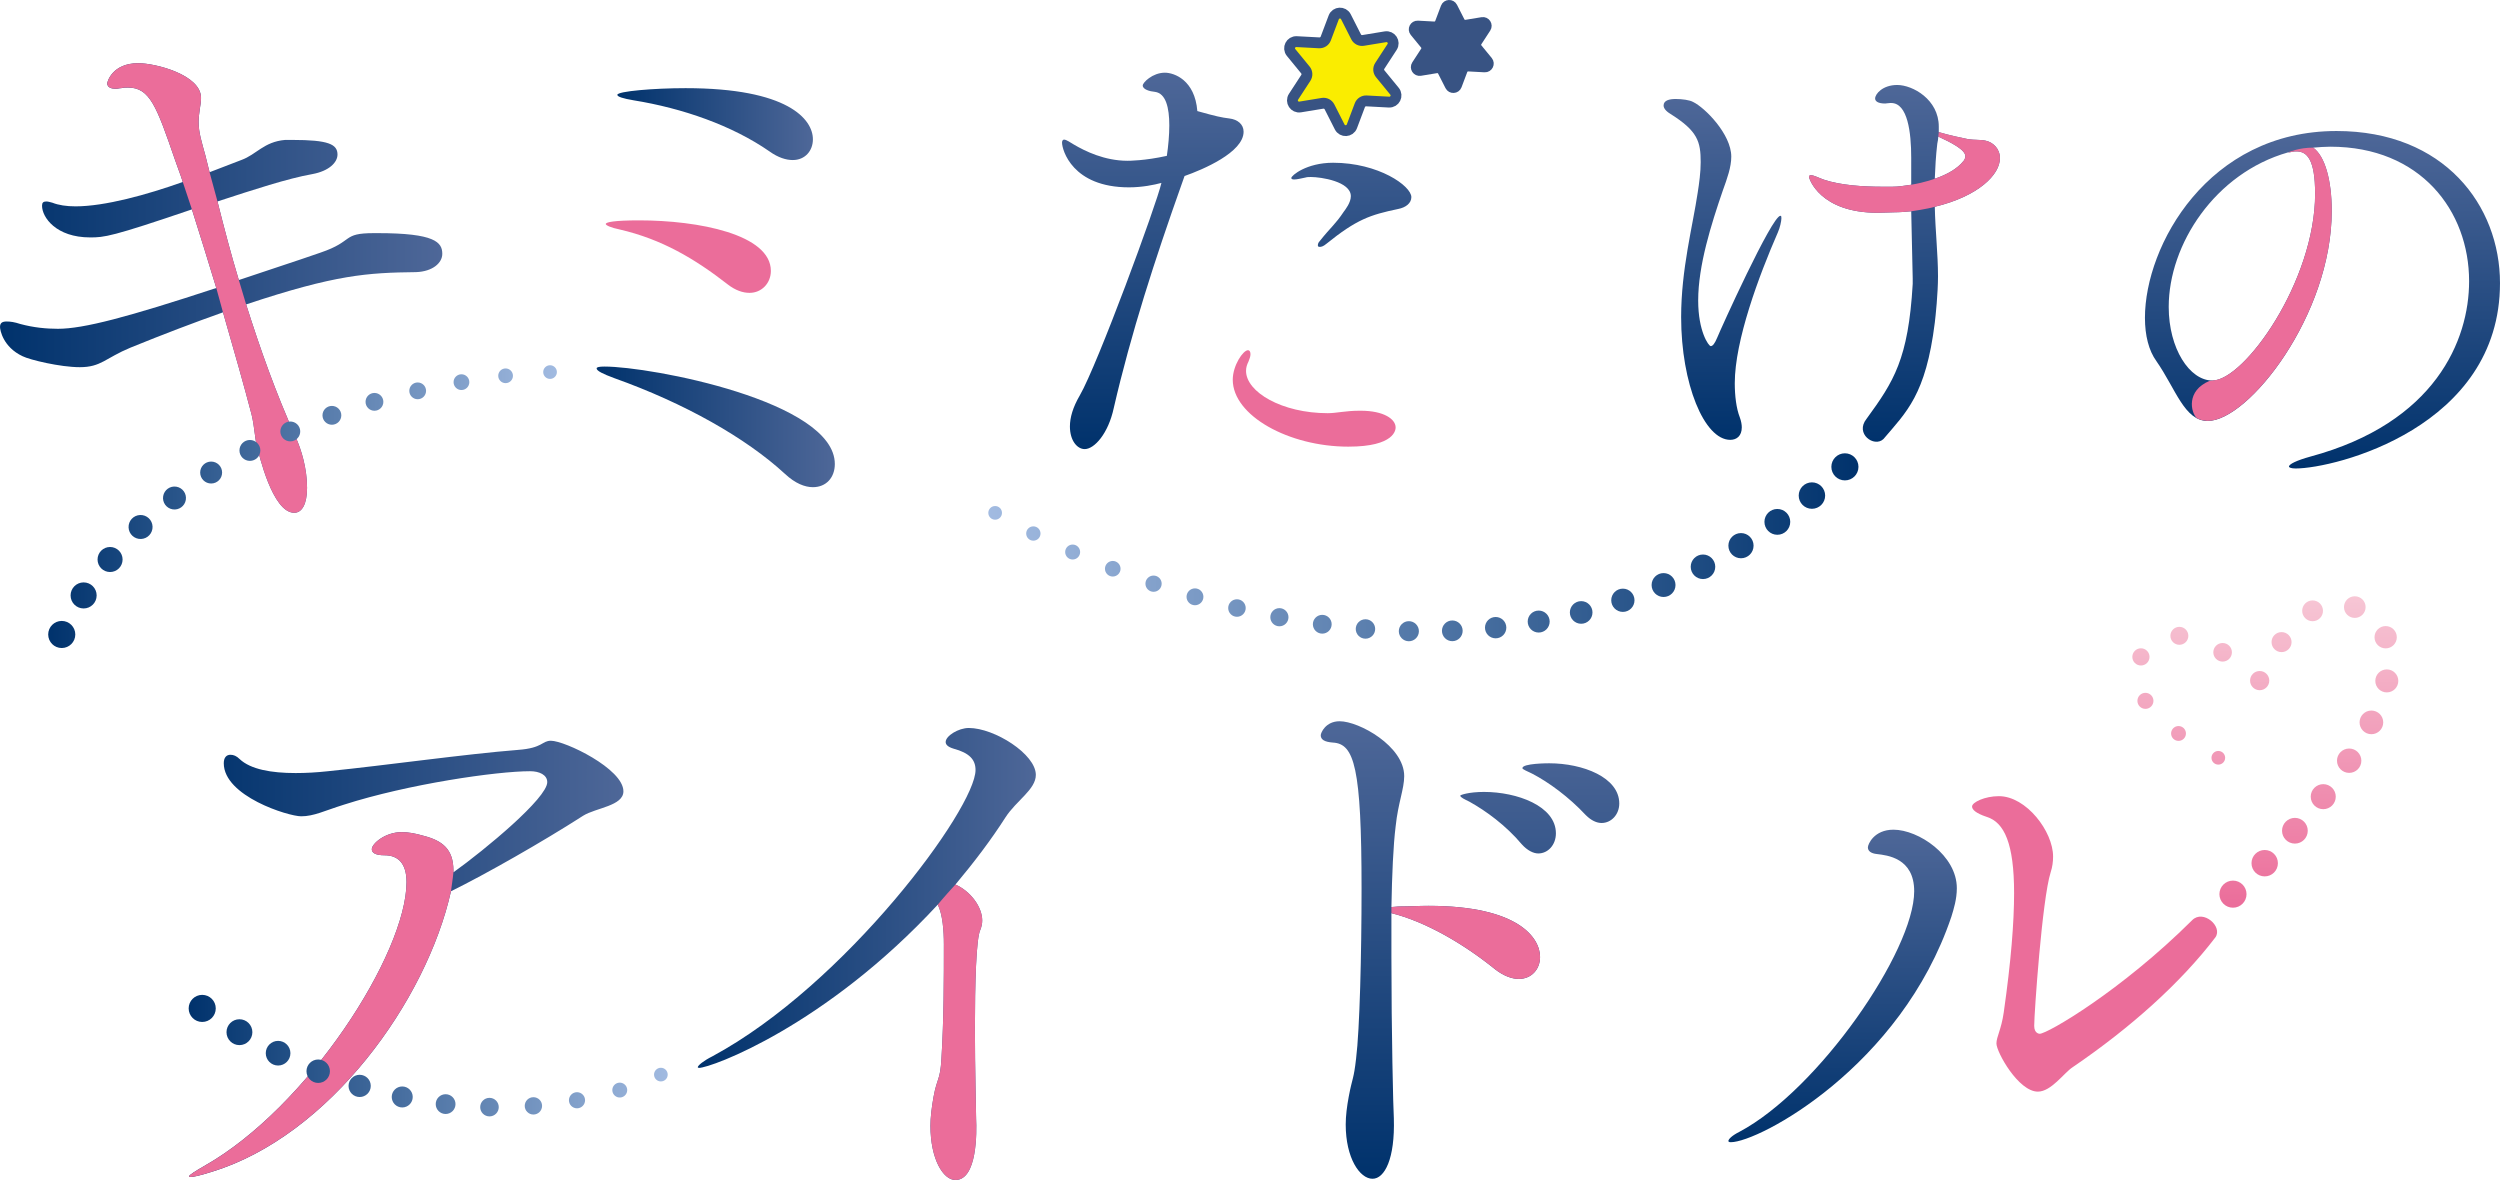 <?xml version="1.0" encoding="UTF-8"?><svg id="b" xmlns="http://www.w3.org/2000/svg" width="245px" height="115.638px" xmlns:xlink="http://www.w3.org/1999/xlink" viewBox="0 0 245 115.638"><defs><linearGradient id="d" x1="168.804" y1="43.108" x2="168.804" y2="9.702" gradientUnits="userSpaceOnUse"><stop offset="0" stop-color="#00326c"/><stop offset="1" stop-color="#4e6798"/></linearGradient><linearGradient id="e" x1="186.637" y1="43.294" x2="186.637" y2="8.328" xlink:href="#d"/><linearGradient id="f" x1="121.196" y1="44.013" x2="121.196" y2="7.125" xlink:href="#d"/><linearGradient id="g" x1="0" y1="28.221" x2="43.344" y2="28.221" xlink:href="#d"/><linearGradient id="h" x1="58.469" y1="41.833" x2="81.812" y2="41.833" xlink:href="#d"/><linearGradient id="i" x1="60.499" y1="12.161" x2="79.664" y2="12.161" xlink:href="#d"/><linearGradient id="j" x1="227.602" y1="45.909" x2="227.602" y2="12.838" xlink:href="#d"/><linearGradient id="k" x1="18.525" y1="93.966" x2="61.092" y2="93.966" xlink:href="#d"/><linearGradient id="l" x1="68.379" y1="93.489" x2="101.513" y2="93.489" xlink:href="#d"/><linearGradient id="m" x1="144.061" y1="115.519" x2="144.061" y2="70.683" xlink:href="#d"/><linearGradient id="n" x1="180.577" y1="111.936" x2="180.577" y2="81.31" xlink:href="#d"/><linearGradient id="o" x1="18.49" y1="105.311" x2="66.093" y2="105.311" gradientUnits="userSpaceOnUse"><stop offset="0" stop-color="#00326c"/><stop offset="1" stop-color="#a3bce2"/></linearGradient><linearGradient id="p" x1="18.49" y1="106.828" x2="66.093" y2="106.828" gradientTransform="translate(10.822 -5.465) rotate(5.655)" xlink:href="#o"/><linearGradient id="q" x1="18.49" y1="107.825" x2="66.093" y2="107.825" xlink:href="#o"/><linearGradient id="r" x1="18.49" y1="108.376" x2="66.093" y2="108.376" xlink:href="#o"/><linearGradient id="s" x1="18.49" y1="108.498" x2="66.093" y2="108.498" xlink:href="#o"/><linearGradient id="t" x1="18.49" y1="108.202" x2="66.093" y2="108.202" xlink:href="#o"/><linearGradient id="u" x1="18.49" y1="107.502" x2="66.093" y2="107.502" xlink:href="#o"/><linearGradient id="v" x1="18.49" y1="106.419" x2="66.093" y2="106.419" xlink:href="#o"/><linearGradient id="w" x1="18.49" y1="104.979" x2="66.093" y2="104.979" xlink:href="#o"/><linearGradient id="x" x1="18.49" y1="103.213" x2="66.093" y2="103.213" xlink:href="#o"/><linearGradient id="y" x1="18.49" y1="101.154" x2="66.093" y2="101.154" xlink:href="#o"/><linearGradient id="z" x1="18.49" y1="98.824" x2="66.093" y2="98.824" xlink:href="#o"/><linearGradient id="aa" x1="217.395" y1="57.773" x2="217.395" y2="88.955" gradientUnits="userSpaceOnUse"><stop offset="0" stop-color="#f7c8d6"/><stop offset="1" stop-color="#eb6d9a"/></linearGradient><linearGradient id="ab" x1="213.495" y1="57.773" x2="213.495" y2="88.955" xlink:href="#aa"/><linearGradient id="ac" x1="210.252" y1="57.773" x2="210.252" y2="88.955" xlink:href="#aa"/><linearGradient id="ad" x1="209.811" x2="209.811" y2="88.955" xlink:href="#aa"/><linearGradient id="ae" x1="213.578" x2="213.578" y2="88.955" xlink:href="#aa"/><linearGradient id="af" x1="217.816" y1="57.773" x2="217.816" y2="88.955" xlink:href="#aa"/><linearGradient id="ag" x1="221.449" y1="57.773" x2="221.449" y2="88.955" xlink:href="#aa"/><linearGradient id="ah" x1="223.592" y1="57.773" x2="223.592" y2="88.955" xlink:href="#aa"/><linearGradient id="ai" x1="226.633" y1="57.773" x2="226.633" y2="88.955" xlink:href="#aa"/><linearGradient id="aj" x1="230.77" y1="57.773" x2="230.77" y2="88.955" xlink:href="#aa"/><linearGradient id="ak" x1="233.795" y1="57.773" x2="233.795" y2="88.955" xlink:href="#aa"/><linearGradient id="al" x1="233.907" y1="57.773" x2="233.907" y2="88.955" xlink:href="#aa"/><linearGradient id="am" x1="232.397" y1="57.773" x2="232.397" y2="88.955" xlink:href="#aa"/><linearGradient id="an" x1="230.219" y1="57.773" x2="230.219" y2="88.955" xlink:href="#aa"/><linearGradient id="ao" x1="227.678" y1="57.773" x2="227.678" y2="88.955" xlink:href="#aa"/><linearGradient id="ap" x1="224.9" y1="57.773" x2="224.9" y2="88.955" xlink:href="#aa"/><linearGradient id="aq" x1="221.941" y1="57.773" x2="221.941" y2="88.955" xlink:href="#aa"/><linearGradient id="ar" x1="218.831" y1="57.773" x2="218.831" y2="88.955" xlink:href="#aa"/><linearGradient id="as" x1="4.723" y1="36.462" x2="55.233" y2="36.462" xlink:href="#o"/><linearGradient id="at" x1="4.723" y1="36.827" x2="55.233" y2="36.827" xlink:href="#o"/><linearGradient id="au" x1="4.723" y1="37.452" x2="55.233" y2="37.452" xlink:href="#o"/><linearGradient id="av" x1="4.723" y1="38.303" x2="55.233" y2="38.303" xlink:href="#o"/><linearGradient id="aw" x1="4.723" y1="39.382" x2="55.233" y2="39.382" xlink:href="#o"/><linearGradient id="ax" x1="4.723" y1="40.702" x2="55.233" y2="40.702" xlink:href="#o"/><linearGradient id="ay" x1="4.723" y1="42.281" x2="55.233" y2="42.281" gradientTransform="translate(65.626 7.427) rotate(80.782)" xlink:href="#o"/><linearGradient id="az" x1="4.723" y1="44.142" x2="55.233" y2="44.142" xlink:href="#o"/><linearGradient id="ba" x1="4.723" y1="46.309" x2="55.233" y2="46.309" xlink:href="#o"/><linearGradient id="bb" x1="4.723" y1="48.805" x2="55.233" y2="48.805" gradientTransform="translate(62.536 24.108) rotate(80.782)" xlink:href="#o"/><linearGradient id="bc" x1="4.723" y1="51.645" x2="55.233" y2="51.645" gradientTransform="translate(1.992 -.491) rotate(2.199)" xlink:href="#o"/><linearGradient id="bd" x1="4.723" y1="54.832" x2="55.233" y2="54.832" xlink:href="#o"/><linearGradient id="be" x1="4.723" y1="58.352" x2="55.233" y2="58.352" xlink:href="#o"/><linearGradient id="bf" x1="4.723" y1="62.179" x2="55.233" y2="62.179" xlink:href="#o"/><linearGradient id="bg" x1="182.129" y1="50.261" x2="96.196" y2="50.261" xlink:href="#o"/><linearGradient id="bh" x1="182.129" y1="52.285" x2="96.196" y2="52.285" xlink:href="#o"/><linearGradient id="bi" x1="182.129" y1="54.099" x2="96.196" y2="54.099" xlink:href="#o"/><linearGradient id="bj" x1="182.129" y1="55.737" x2="96.196" y2="55.737" xlink:href="#o"/><linearGradient id="bk" x1="182.129" y1="57.201" x2="96.196" y2="57.201" xlink:href="#o"/><linearGradient id="bl" x1="182.129" y1="58.487" x2="96.196" y2="58.487" xlink:href="#o"/><linearGradient id="bm" x1="182.129" y1="59.586" x2="96.196" y2="59.586" xlink:href="#o"/><linearGradient id="bn" x1="182.129" y1="60.487" x2="96.196" y2="60.487" xlink:href="#o"/><linearGradient id="bo" x1="182.129" y1="61.176" x2="96.196" y2="61.176" xlink:href="#o"/><linearGradient id="bp" x1="182.129" y1="61.639" x2="96.196" y2="61.639" xlink:href="#o"/><linearGradient id="bq" x1="182.129" y1="61.859" x2="96.196" y2="61.859" xlink:href="#o"/><linearGradient id="br" x1="182.129" y1="61.822" x2="96.196" y2="61.822" xlink:href="#o"/><linearGradient id="bs" x1="182.129" y1="61.51" x2="96.196" y2="61.51" xlink:href="#o"/><linearGradient id="bt" x1="182.129" y1="60.913" x2="96.196" y2="60.913" xlink:href="#o"/><linearGradient id="bu" x1="182.129" y1="60.02" x2="96.196" y2="60.02" xlink:href="#o"/><linearGradient id="bv" x1="182.129" y1="58.827" x2="96.196" y2="58.827" xlink:href="#o"/><linearGradient id="bw" x1="182.129" y1="57.333" x2="96.196" y2="57.333" xlink:href="#o"/><linearGradient id="bx" x1="182.129" y1="55.546" x2="96.196" y2="55.546" xlink:href="#o"/><linearGradient id="by" x1="182.129" y1="53.477" x2="96.196" y2="53.477" xlink:href="#o"/><linearGradient id="bz" x1="182.129" y1="51.143" x2="96.196" y2="51.143" xlink:href="#o"/><linearGradient id="ca" x1="182.129" y1="48.567" x2="96.196" y2="48.567" xlink:href="#o"/><linearGradient id="cb" x1="182.129" y1="45.751" x2="96.196" y2="45.751" xlink:href="#o"/></defs><g id="c"><path d="M170.695,41.879c0-.246-.05-.589-.196-.983-.344-.883-.491-2.112-.491-3.34,0-4.175,2.357-10.513,4.225-14.787.196-.442.344-1.081.344-1.375,0-.148,0-.246-.098-.246-.835,0-5.896,11.2-6.19,11.937-.246.589-.442.835-.639.835-.196,0-1.228-1.425-1.228-4.47,0-3.438,1.278-7.467,2.407-10.758.443-1.228.836-2.309.836-3.34,0-2.211-2.604-4.815-3.735-5.355-.344-.196-1.081-.295-1.718-.295-.639,0-1.18.148-1.18.639,0,.246.197.541.689.835,2.653,1.67,2.946,2.702,2.946,4.716,0,.983-.146,2.063-.294,2.996-.491,3.292-1.622,7.516-1.622,12.184,0,6.534,2.261,12.035,4.814,12.035.639,0,1.13-.393,1.13-1.228Z" fill="url(#d)"/><path d="M195.995,15.499c0-.933-.687-1.572-1.424-1.718-.393-.099-1.081-.05-1.72-.148-.737-.148-1.867-.393-2.85-.687v-.541c0-2.653-2.555-4.077-4.077-4.077-1.425,0-2.162.883-2.162,1.326,0,.246.246.491.983.491.148,0,.294-.05.491-.05h.098c1.622,0,1.965,2.898,1.965,5.355v2.653c-.639.098-1.278.196-1.867.196h-.933c-1.965,0-4.127-.148-5.748-.688-.442-.148-.981-.442-1.277-.442-.098,0-.196.048-.196.146,0,.197,1.081,3.537,6.73,3.537.589,0,1.13-.048,1.67-.048.541,0,1.081-.05,1.622-.099.048,2.359.098,4.618.146,6.583v.54c-.432,7.374-1.847,9.539-4.521,13.213-1.18,1.461.748,2.849,1.653,1.984,2.24-2.64,4.15-4.31,5.032-11.4.079-.633.316-2.888.315-4.56-.002-2.168-.267-4.492-.315-6.801,4.273-1.031,6.386-3.144,6.386-4.766ZM192.408,15.794c-.589.737-1.62,1.326-2.799,1.72.048-1.081.098-2.211.246-3.439.049-.246.098-.491.098-.687,1.179.54,2.652,1.277,2.652,1.916,0,.246-.148.442-.197.491Z" fill="url(#e)"/><path d="M116.905,14.357c1.302-.675,2.025-1.349,2.025-1.735s-.482-.82-1.592-1.302c0,.916-.144,1.929-.433,3.037Z" fill="#385383"/><path d="M132.142,43.772c-5.835,0-11.332-3.038-11.332-6.558,0-1.398,1.013-2.894,1.496-2.894.144,0,.241.145.241.386s-.098.482-.194.723c-.145.289-.241.579-.241.916,0,2.074,3.521,4.147,8.005,4.147.867,0,1.735-.241,3.133-.241h.098c2.266,0,3.423.82,3.423,1.639,0,.194-.049,1.882-4.629,1.882Z" fill="#eb6d9a"/><path d="M110.637,18.36c-5.545,0-6.558-3.664-6.558-4.388,0-.194.096-.29.194-.29.241,0,.626.29.963.482,1.061.627,2.99,1.592,5.256,1.592.145,0,1.688,0,3.858-.482.144-.965.241-2.025.241-2.99,0-1.737-.339-3.135-1.399-3.28-.53-.047-1.204-.241-1.204-.626,0-.29.963-1.254,2.169-1.254.917,0,2.942.723,3.182,3.762,1.882.53,2.364.626,3.135.723.82.096,1.398.579,1.398,1.302,0,2.024-4.002,3.712-5.786,4.339-.096.29-.192.531-.29.82-2.604,7.329-4.966,14.61-6.653,21.939-.531,2.46-1.882,4.003-2.846,4.003-.722,0-1.446-.821-1.446-2.219,0-.867.289-1.88.965-3.037,1.735-2.99,7.521-18.709,8.004-20.831-.723.194-1.88.435-3.182.435ZM138.314,19.325c0-1.109-3.231-3.376-7.668-3.376-2.604,0-4.098,1.253-4.098,1.494,0,.098.096.145.289.145.241,0,.676-.096,1.109-.192.145-.049.337-.049.531-.049.965,0,3.905.435,3.905,1.88,0,.627-.531,1.302-.676,1.496-.867,1.302-1.253,1.494-2.363,2.892-.144.145-.192.29-.192.435,0,.096.049.144.192.144.145,0,.337-.047.627-.289,2.99-2.411,4.292-2.845,7.04-3.423.771-.145,1.302-.579,1.302-1.157Z" fill="url(#f)"/><path d="M20.537,16.878c1.255-.478,2.33-.896,3.105-1.194,1.493-.537,2.209-1.791,4.299-1.971h.716c3.522,0,4.418.419,4.418,1.434,0,.775-.835,1.612-2.447,1.911-2.389.418-5.851,1.552-9.314,2.685.657,2.628,1.313,5.134,2.09,7.702,2.806-.954,5.612-1.85,8.001-2.687,3.343-1.134,2.03-1.911,5.253-1.911h.357c5.612,0,6.329.896,6.329,2.03,0,.896-.954,1.733-2.566,1.791-4.777.06-7.882.24-16.657,3.165,1.374,4.358,2.925,8.715,4.836,12.956.597,1.313,1.135,3.163,1.135,5.014,0,1.553-.478,2.449-1.255,2.449-2.149,0-3.462-5.792-3.642-6.448-.24-.896-.24-1.911-.538-3.165-.716-2.746-1.731-6.329-2.804-10.03-2.866,1.016-5.852,2.15-9.076,3.464-2.447,1.015-2.865,1.911-4.955,1.911-1.911,0-4.896-.716-5.612-1.075-1.911-.896-2.209-2.566-2.209-2.865,0-.418.24-.538.657-.538.357,0,.775.06,1.313.24,1.313.357,2.566.476,3.702.476,2.508,0,6.805-1.134,15.522-3.999-.777-2.568-1.612-5.255-2.389-7.702-7.88,2.687-8.596,2.746-9.97,2.746-3.343,0-4.717-1.969-4.717-3.103,0-.299.119-.419.418-.419.179,0,.359.06.597.121.597.238,1.374.357,2.269.357,2.865,0,6.984-1.134,10.507-2.389-.238-.775-.537-1.491-.775-2.209-1.791-5.193-2.449-7.045-4.598-7.045-.238,0-.418,0-.657.06-.178,0-.357.06-.537.06-.418,0-.835-.121-.835-.538,0-.119.478-1.969,3.044-1.969,1.672,0,6.149,1.134,6.149,3.402,0,.359-.059.718-.119,1.075-.06.478-.119.835-.119,1.255,0,1.073.299,1.969.656,3.283l.418,1.672Z" fill="url(#g)"/><path d="M76.916,46.431c-3.821-3.522-9.851-6.926-16.716-9.373-1.134-.419-1.731-.718-1.731-.956,0-.119.238-.179.777-.179,4.537,0,22.567,3.403,22.567,9.552,0,1.313-.835,2.269-2.149,2.269-.777,0-1.733-.359-2.747-1.313Z" fill="url(#h)"/><path d="M71.306,27.863c-3.225-2.508-6.449-4.418-10.569-5.372-.894-.179-1.372-.418-1.372-.538,0-.178.777-.357,3.283-.357,5.792,0,12.897,1.372,12.897,4.955,0,1.194-.896,2.149-2.09,2.149-.657,0-1.374-.238-2.149-.835Z" fill="#eb6d9a"/><path d="M75.425,14.848c-3.702-2.568-8.538-4.239-13.315-5.015-1.075-.179-1.612-.359-1.612-.538,0-.357,3.642-.656,6.688-.656,10.029,0,12.478,3.044,12.478,5.015,0,1.134-.777,2.03-1.971,2.03-.656,0-1.432-.238-2.268-.835Z" fill="url(#i)"/><path d="M228.511,20.664c0,10.201-8.152,20.588-12.157,20.588-2.284,0-3.121-3.121-5.032-5.869-.745-1.025-1.118-2.515-1.118-4.239,0-7.08,6.195-18.305,18.771-18.305,10.574,0,16.024,7.313,16.024,14.906,0,14.16-16.21,18.166-20.03,18.166-.419,0-.652-.093-.652-.186,0-.233.746-.606,2.096-.978,12.252-3.308,15.559-11.413,15.559-17.188,0-6.894-4.75-13.183-13.602-13.183-.559,0-1.119.047-1.678.094,1.165.838,1.818,3.214,1.818,6.195ZM226.88,18.986c0-3.353-.792-4.146-1.816-4.146-.14,0-.28,0-.466.047-.14.047-.28.047-.373.047-7.174,2.049-11.691,9.036-11.691,15.139,0,4.099,2.049,7.22,4.285,7.22,3.121,0,10.062-9.735,10.062-18.307Z" fill="url(#j)"/><path d="M20.674,114.862c-1.134.359-1.731.478-1.971.478-.119,0-.178,0-.178-.059,0-.121.656-.538,1.491-1.015,10.149-5.731,19.823-20.837,19.823-27.822,0-1.911-.896-2.627-2.15-2.627-.896,0-1.253-.24-1.253-.597,0-.538,1.313-1.672,2.925-1.672.656,0,1.313.119,2.149.359,1.852.478,2.925,1.313,2.925,3.403v.178c3.165-2.268,9.195-7.283,9.195-8.836,0-.716-.777-1.073-1.672-1.073-3.283,0-11.941,1.253-18.269,3.283-1.911.597-2.925,1.135-4.178,1.135-1.255,0-7.582-1.971-7.582-5.195,0-.537.238-.835.656-.835.299,0,.597.119.896.418,1.075,1.015,3.105,1.374,5.493,1.374,1.015,0,2.088-.06,3.163-.179,5.851-.597,13.373-1.672,18.627-2.09,2.449-.179,2.328-.896,3.224-.896,1.374,0,7.105,2.746,7.105,4.955,0,1.434-2.687,1.612-3.94,2.389-4,2.568-9.552,5.731-12.956,7.404-2.389,10.686-11.88,23.999-23.523,27.521Z" fill="url(#k)"/><path d="M68.498,104.654c-.06,0-.119-.06-.119-.06,0-.178.597-.656,1.432-1.073,13.075-7.045,25.791-24.299,25.791-28.06,0-1.015-.597-1.672-2.149-2.09-.597-.179-.777-.418-.777-.657,0-.597,1.255-1.372,2.269-1.372,2.508,0,6.567,2.566,6.567,4.596,0,1.434-1.911,2.508-2.986,4.18-1.372,2.149-3.044,4.358-4.894,6.567,1.493.657,2.627,2.209,2.627,3.522,0,.299-.06.597-.179.896-.418.835-.537,5.314-.537,9.671,0,4.12.119,8.061.119,8.896.06,1.253.119,5.97-2.03,5.97-1.194,0-2.449-2.03-2.449-5.314,0-.835.121-1.79.299-2.806.359-1.969.657-1.612.777-3.761.24-3.881.24-7.88.24-11.225,0-1.313-.121-2.925-.597-3.88-10.986,11.88-22.209,16-23.404,16Z" fill="url(#l)"/><path d="M136.359,93.788c0,7.404.178,14.925.238,15.82.119,3.94-.896,5.911-2.09,5.911-1.253,0-2.627-2.03-2.627-5.314,0-.835.119-1.791.299-2.746.359-1.911.478-1.612.716-3.702.359-2.865.538-10.329.538-16.657,0-11.939-.718-14.209-2.806-14.328-.837-.06-1.194-.299-1.194-.716,0-.24.476-1.374,1.85-1.374,1.911,0,6.329,2.447,6.329,5.374,0,1.253-.597,2.627-.835,4.894-.24,1.911-.359,4.777-.418,7.94.238,0,.537-.059.835-.059.896,0,1.85-.06,2.806-.06,8.836,0,10.926,3.163,10.926,5.015,0,1.194-.837,2.149-2.09,2.149-.657,0-1.493-.299-2.328-.954-3.105-2.508-6.807-4.658-10.149-5.493v4.299ZM149.136,82.743c-1.553-1.85-3.522-3.284-5.134-4.178-.478-.24-.896-.419-.896-.597,0-.06.835-.359,2.328-.359,3.224,0,7.045,1.374,7.045,4.059,0,1.135-.777,1.971-1.731,1.971-.478,0-1.075-.299-1.612-.896ZM155.404,79.878c-1.672-1.791-3.642-3.225-5.253-4.061-.478-.238-.956-.418-.956-.537,0-.478,2.508-.478,2.627-.478,3.284,0,6.867,1.374,6.867,3.94,0,1.075-.777,1.911-1.733,1.911-.476,0-1.015-.238-1.552-.775Z" fill="url(#m)"/><path d="M169.382,111.817c0-.179.359-.537,1.075-.896,7.761-4.12,17.134-17.731,17.134-23.581,0-3.284-2.687-3.522-3.642-3.642-.597-.06-.896-.299-.896-.657,0-.299.597-1.731,2.508-1.731,2.447,0,6.209,2.508,6.209,5.731,0,1.073-.299,2.03-.538,2.806-4.955,14.687-18.865,22.089-21.612,22.089-.178,0-.238-.059-.238-.119Z" fill="url(#n)"/><path d="M214.837,90.174c-6.966,6.93-14.19,11.136-14.948,11.136,0,0-.537,0-.537-.777,0-1.194.777-12.419,1.612-15.046.179-.537.238-1.073.238-1.552,0-2.447-2.627-5.911-5.312-5.911-1.374,0-2.628.597-2.628,1.015,0,.299.359.657,1.434,1.015,1.731.538,2.685,2.627,2.685,7.464,0,2.865-.298,6.686-1.015,11.701-.238,1.672-.716,2.389-.716,3.044,0,.837,2.15,4.717,4.061,4.717,1.313,0,2.566-1.85,3.402-2.389,5.717-3.895,10.588-8.267,13.997-12.732.748-1.062-1.192-2.761-2.273-1.687Z" fill="#eb6d9a"/><path d="M131.898,1.64l1.002,1.974c.129.254.407.395.688.348l2.184-.359c.56-.092.963.525.653,1l-1.208,1.855c-.155.238-.138.55.042.77l1.403,1.712c.36.439.027,1.096-.54,1.066l-2.21-.118c-.284-.015-.545.155-.646.422l-.781,2.071c-.2.531-.936.571-1.193.065l-1.002-1.974c-.129-.254-.407-.395-.688-.348l-2.184.359c-.56.092-.963-.525-.653-1l1.208-1.855c.155-.238.138-.55-.042-.77l-1.403-1.712c-.36-.439-.027-1.096.54-1.066l2.21.118c.284.015.545-.155.646-.422l.781-2.071c.2-.531.936-.571,1.193-.065Z" fill="#faed00" stroke="#385383" stroke-linecap="round" stroke-linejoin="round" stroke-width="1.064"/><path d="M142.442.644l.726,1.429c.093.184.295.286.498.252l1.581-.26c.405-.067.697.38.473.724l-.874,1.343c-.112.173-.1.398.031.558l1.016,1.239c.261.318.019.794-.391.772l-1.6-.086c-.206-.011-.395.113-.468.305l-.565,1.5c-.145.385-.678.414-.864.047l-.726-1.429c-.093-.184-.295-.286-.498-.252l-1.581.26c-.405.067-.697-.38-.473-.724l.874-1.343c.112-.173.1-.398-.031-.558l-1.016-1.239c-.261-.318-.019-.794.391-.772l1.6.086c.206.011.395-.113.468-.305l.565-1.5c.145-.385.678-.414.864-.047Z" fill="#385383" stroke="#385383" stroke-linecap="round" stroke-linejoin="round" stroke-width=".77"/><path d="M25.195,43.804c.179.656,1.493,6.448,3.642,6.448.777,0,1.255-.896,1.255-2.449,0-1.85-.538-3.7-1.135-5.013-1.91-4.24-3.462-8.598-4.836-12.956l-.716-2.389c-.777-2.568-1.433-5.074-2.09-7.702l-.777-2.865-.418-1.672c-.357-1.313-.656-2.209-.656-3.283,0-.419.059-.777.119-1.255.06-.357.119-.716.119-1.075,0-2.268-4.477-3.402-6.149-3.402-2.566,0-3.044,1.85-3.044,1.969,0,.418.418.538.835.538.179,0,.359-.06.537-.06.24-.06.419-.06.657-.06,2.149,0,2.806,1.852,4.598,7.045.238.718.537,1.434.775,2.209l.896,2.687c.776,2.447,1.612,5.134,2.389,7.702l.657,2.387c1.073,3.702,2.088,7.285,2.804,10.03.299,1.255.299,2.269.538,3.165Z" fill="#eb6d9a"/><path d="M228.511,20.664c0-2.981-.653-5.358-1.818-6.195-1.369-.017-2.468.466-2.468.466.093,0,.233,0,.373-.047.186-.047.326-.047.466-.047,1.025,0,1.816.793,1.816,4.146,0,8.493-6.81,18.115-9.97,18.291-.223.051-.353.039-.353.039-2.346.968-1.856,3.102-1.277,3.664.152.08.311.141.478.185.114.021.254.044.42.07.059.004.115.015.176.015,4.006,0,12.157-10.387,12.157-20.588Z" fill="#eb6d9a"/><path d="M150.927,93.788c0-1.852-2.09-5.015-10.926-5.015-.956,0-1.91.06-2.806.06-.299,0-.597.059-.835.059v.597c3.343.835,7.045,2.986,10.149,5.493.835.656,1.671.954,2.328.954,1.253,0,2.09-.954,2.09-2.149Z" fill="#eb6d9a"/><path d="M92.499,92.533c0,3.345,0,7.343-.24,11.225-.119,2.149-.418,1.791-.777,3.76-.178,1.016-.299,1.971-.299,2.806,0,3.284,1.255,5.314,2.449,5.314,2.149,0,2.09-4.717,2.03-5.97,0-.835-.119-4.777-.119-8.896,0-4.358.119-8.836.537-9.671.119-.299.179-.597.179-.896,0-1.313-1.134-2.865-2.627-3.522-1.186,1.296-1.731,1.971-1.731,1.971.476.954.597,2.566.597,3.88Z" fill="#eb6d9a"/><path d="M44.435,85.311c0-2.09-1.073-2.925-2.925-3.403-.835-.24-1.493-.359-2.149-.359-1.612,0-2.925,1.134-2.925,1.672,0,.357.357.597,1.253.597,1.255,0,2.15.716,2.15,2.627,0,6.984-9.673,22.09-19.823,27.822-.835.476-1.491.894-1.491,1.015,0,.059.059.059.178.059.24,0,.837-.119,1.971-.478,11.642-3.522,21.134-16.835,23.523-27.522.173-1.127.238-1.852.238-1.852v-.178Z" fill="#eb6d9a"/><path d="M195.995,15.499c0-.933-.687-1.572-1.424-1.718-.393-.099-1.081-.05-1.72-.148-.737-.148-1.867-.393-2.85-.687l-.048.442c1.179.54,2.652,1.277,2.652,1.916,0,.246-.148.442-.197.491-.589.737-1.62,1.326-2.799,1.72,0,0-.91.353-2.309.589-.639.098-1.278.196-1.867.196h-.933c-1.965,0-4.127-.148-5.748-.688-.442-.148-.981-.442-1.277-.442-.098,0-.196.048-.196.146,0,.197,1.081,3.537,6.73,3.537.589,0,1.13-.048,1.67-.048.541,0,1.081-.05,1.622-.099,0,0,1.588-.222,2.309-.442,4.273-1.031,6.386-3.144,6.386-4.766Z" fill="#eb6d9a"/><path d="M64.766,105.981c-.37,0-.67-.3-.67-.67s.3-.67.67-.67.67.3.67.67-.3.67-.67.67Z" fill="url(#o)"/><circle cx="60.737" cy="106.828" r=".73" transform="translate(-10.231 6.505) rotate(-5.655)" fill="url(#p)"/><circle cx="56.546" cy="107.825" r=".79" fill="url(#q)"/><path d="M52.274,109.225c-.469,0-.85-.38-.85-.85s.38-.85.85-.85.85.38.85.85-.38.85-.85.85Z" fill="url(#r)"/><path d="M47.969,109.407c-.502,0-.909-.407-.909-.909s.407-.909.909-.909.909.407.909.909-.407.909-.909.909Z" fill="url(#s)"/><circle cx="43.67" cy="108.202" r=".969" fill="url(#t)"/><circle cx="39.419" cy="107.502" r="1.029" fill="url(#u)"/><path d="M35.247,107.508c-.601,0-1.089-.487-1.089-1.089s.487-1.089,1.089-1.089,1.089.487,1.089,1.089-.487,1.089-1.089,1.089Z" fill="url(#v)"/><path d="M31.184,106.128c-.634,0-1.149-.514-1.149-1.149s.514-1.149,1.149-1.149,1.149.514,1.149,1.149-.514,1.149-1.149,1.149Z" fill="url(#w)"/><path d="M27.253,104.422c-.667,0-1.208-.541-1.208-1.208s.541-1.208,1.208-1.208,1.208.541,1.208,1.208-.541,1.208-1.208,1.208Z" fill="url(#x)"/><path d="M23.465,102.422c-.7,0-1.268-.568-1.268-1.268s.568-1.268,1.268-1.268,1.268.568,1.268,1.268-.568,1.268-1.268,1.268Z" fill="url(#y)"/><path d="M19.817,100.152c-.733,0-1.328-.594-1.328-1.328s.594-1.328,1.328-1.328,1.328.594,1.328,1.328-.594,1.328-1.328,1.328Z" fill="url(#z)"/><path d="M217.395,74.933c-.37,0-.67-.3-.67-.67s.3-.67.67-.67.67.3.67.67-.3.67-.67.67Z" fill="url(#aa)"/><path d="M213.495,72.608c-.402,0-.728-.326-.728-.728s.326-.728.728-.728.728.326.728.728-.326.728-.728.728Z" fill="url(#ab)"/><path d="M210.252,69.469c-.434,0-.786-.352-.786-.786s.352-.786.786-.786.786.352.786.786-.352.786-.786.786Z" fill="url(#ac)"/><circle cx="209.811" cy="64.376" r=".843" fill="url(#ad)"/><circle cx="213.578" cy="62.31" r=".88" fill="url(#ae)"/><path d="M217.816,64.836c-.503,0-.911-.408-.911-.911s.408-.911.911-.911.911.408.911.911-.408.911-.911.911Z" fill="url(#af)"/><path d="M221.449,67.64c-.52,0-.942-.421-.942-.941s.421-.941.942-.941.941.421.941.941-.421.941-.941.941Z" fill="url(#ag)"/><circle cx="223.592" cy="62.926" r=".981" fill="url(#ah)"/><path d="M226.633,60.88c-.564,0-1.02-.457-1.02-1.02s.457-1.02,1.02-1.02,1.02.457,1.02,1.02-.457,1.02-1.02,1.02Z" fill="url(#ai)"/><path d="M230.77,60.555c-.585,0-1.06-.474-1.06-1.06s.474-1.06,1.06-1.06,1.06.474,1.06,1.06-.474,1.06-1.06,1.06Z" fill="url(#aj)"/><path d="M233.795,63.541c-.604,0-1.093-.489-1.093-1.093s.489-1.093,1.093-1.093,1.093.489,1.093,1.093-.489,1.093-1.093,1.093Z" fill="url(#ak)"/><circle cx="233.907" cy="66.729" r="1.127" fill="url(#al)"/><path d="M232.397,71.953c-.641,0-1.16-.519-1.16-1.16s.519-1.16,1.16-1.16,1.16.519,1.16,1.16-.519,1.16-1.16,1.16Z" fill="url(#am)"/><path d="M230.219,75.743c-.659,0-1.194-.534-1.194-1.194s.534-1.194,1.194-1.194,1.194.534,1.194,1.194-.534,1.194-1.194,1.194Z" fill="url(#an)"/><path d="M227.678,79.3c-.678,0-1.227-.549-1.227-1.227s.549-1.227,1.227-1.227,1.227.549,1.227,1.227-.549,1.227-1.227,1.227Z" fill="url(#ao)"/><circle cx="224.9" cy="81.412" r="1.261" fill="url(#ap)"/><path d="M221.941,85.887c-.715,0-1.294-.579-1.294-1.294s.579-1.294,1.294-1.294,1.294.579,1.294,1.294-.579,1.294-1.294,1.294Z" fill="url(#aq)"/><path d="M218.831,88.955c-.733,0-1.328-.594-1.328-1.328s.594-1.328,1.328-1.328,1.328.594,1.328,1.328-.594,1.328-1.328,1.328Z" fill="url(#ar)"/><path d="M53.905,37.133c-.37,0-.67-.3-.67-.67s.3-.67.67-.67.67.3.67.67-.3.67-.67.67Z" fill="url(#as)"/><path d="M49.548,37.548c-.398,0-.721-.323-.721-.721s.323-.721.721-.721.721.323.721.721-.323.721-.721.721Z" fill="url(#at)"/><path d="M45.222,38.223c-.426,0-.772-.345-.772-.772s.345-.772.772-.772.772.345.772.772-.345.772-.772.772Z" fill="url(#au)"/><path d="M40.933,39.125c-.454,0-.822-.368-.822-.822s.368-.822.822-.822.822.368.822.822-.368.822-.822.822Z" fill="url(#av)"/><path d="M36.696,40.254c-.482,0-.873-.391-.873-.873s.391-.873.873-.873.873.391.873.873-.391.873-.873.873Z" fill="url(#aw)"/><path d="M32.526,41.625c-.51,0-.923-.413-.923-.923s.413-.923.923-.923.923.413.923.923-.413.923-.923.923Z" fill="url(#ax)"/><circle cx="28.448" cy="42.281" r=".974" transform="translate(-17.843 63.589) rotate(-80.782)" fill="url(#ay)"/><path d="M24.491,45.166c-.566,0-1.024-.459-1.024-1.024s.459-1.024,1.024-1.024,1.024.459,1.024,1.024-.459,1.024-1.024,1.024Z" fill="url(#az)"/><path d="M20.692,47.384c-.594,0-1.075-.481-1.075-1.075s.481-1.075,1.075-1.075,1.075.481,1.075,1.075-.481,1.075-1.075,1.075Z" fill="url(#ba)"/><circle cx="17.1" cy="48.805" r="1.125" transform="translate(-33.814 57.867) rotate(-80.782)" fill="url(#bb)"/><circle cx="13.776" cy="51.645" r="1.176" transform="translate(-1.972 .567) rotate(-2.199)" fill="url(#bc)"/><circle cx="10.787" cy="54.832" r="1.227" fill="url(#bd)"/><path d="M8.195,59.629c-.705,0-1.277-.572-1.277-1.277s.572-1.277,1.277-1.277,1.277.572,1.277,1.277-.572,1.277-1.277,1.277Z" fill="url(#be)"/><path d="M6.051,63.507c-.733,0-1.328-.594-1.328-1.328s.594-1.328,1.328-1.328,1.328.595,1.328,1.328-.594,1.328-1.328,1.328Z" fill="url(#bf)"/><path d="M97.524,50.931c-.37,0-.67-.3-.67-.67s.3-.67.67-.67.67.3.67.67-.3.67-.67.67Z" fill="url(#bg)"/><path d="M101.268,52.987c-.388,0-.702-.314-.702-.702s.314-.702.702-.702.702.314.702.702-.314.702-.702.702Z" fill="url(#bh)"/><circle cx="105.12" cy="54.099" r=".733" fill="url(#bi)"/><path d="M109.05,56.501c-.422,0-.764-.342-.764-.764s.342-.764.764-.764.764.342.764.764-.342.764-.764.764Z" fill="url(#bj)"/><path d="M113.048,57.997c-.439,0-.796-.356-.796-.796s.356-.796.796-.796.796.356.796.796-.356.796-.796.796Z" fill="url(#bk)"/><path d="M117.107,59.314c-.457,0-.827-.37-.827-.827s.37-.827.827-.827.827.37.827.827-.37.827-.827.827Z" fill="url(#bl)"/><path d="M121.221,60.445c-.474,0-.858-.384-.858-.858s.384-.858.858-.858.858.384.858.858-.384.858-.858.858Z" fill="url(#bm)"/><path d="M125.381,61.377c-.491,0-.89-.398-.89-.89s.398-.89.89-.89.89.398.89.89-.398.89-.89.89Z" fill="url(#bn)"/><path d="M129.582,62.097c-.509,0-.921-.412-.921-.921s.412-.921.921-.921.921.412.921.921-.412.921-.921.921Z" fill="url(#bo)"/><circle cx="133.815" cy="61.639" r=".952" fill="url(#bp)"/><circle cx="138.068" cy="61.859" r=".984" fill="url(#bq)"/><path d="M142.326,62.836c-.56,0-1.015-.454-1.015-1.015s.454-1.015,1.015-1.015,1.015.454,1.015,1.015-.454,1.015-1.015,1.015Z" fill="url(#br)"/><path d="M146.574,62.556c-.578,0-1.046-.468-1.046-1.046s.468-1.046,1.046-1.046,1.046.468,1.046,1.046-.468,1.046-1.046,1.046Z" fill="url(#bs)"/><circle cx="150.791" cy="60.913" r="1.077" fill="url(#bt)"/><path d="M154.955,61.129c-.612,0-1.109-.496-1.109-1.109s.496-1.109,1.109-1.109,1.109.496,1.109,1.109-.496,1.109-1.109,1.109Z" fill="url(#bu)"/><circle cx="159.041" cy="58.827" r="1.14" fill="url(#bv)"/><path d="M163.028,58.505c-.647,0-1.171-.524-1.171-1.171s.524-1.171,1.171-1.171,1.171.524,1.171,1.171-.524,1.171-1.171,1.171Z" fill="url(#bw)"/><path d="M166.893,56.748c-.664,0-1.202-.538-1.202-1.203s.538-1.202,1.202-1.202,1.202.538,1.202,1.202-.538,1.203-1.202,1.203Z" fill="url(#bx)"/><path d="M170.616,54.71c-.681,0-1.234-.552-1.234-1.234s.552-1.234,1.234-1.234,1.234.552,1.234,1.234-.552,1.234-1.234,1.234Z" fill="url(#by)"/><path d="M174.179,52.408c-.699,0-1.265-.566-1.265-1.265s.566-1.265,1.265-1.265,1.265.566,1.265,1.265-.566,1.265-1.265,1.265Z" fill="url(#bz)"/><circle cx="177.569" cy="48.567" r="1.296" fill="url(#ca)"/><path d="M180.801,47.079c-.733,0-1.328-.594-1.328-1.328s.594-1.328,1.328-1.328,1.328.595,1.328,1.328-.594,1.328-1.328,1.328Z" fill="url(#cb)"/></g></svg>